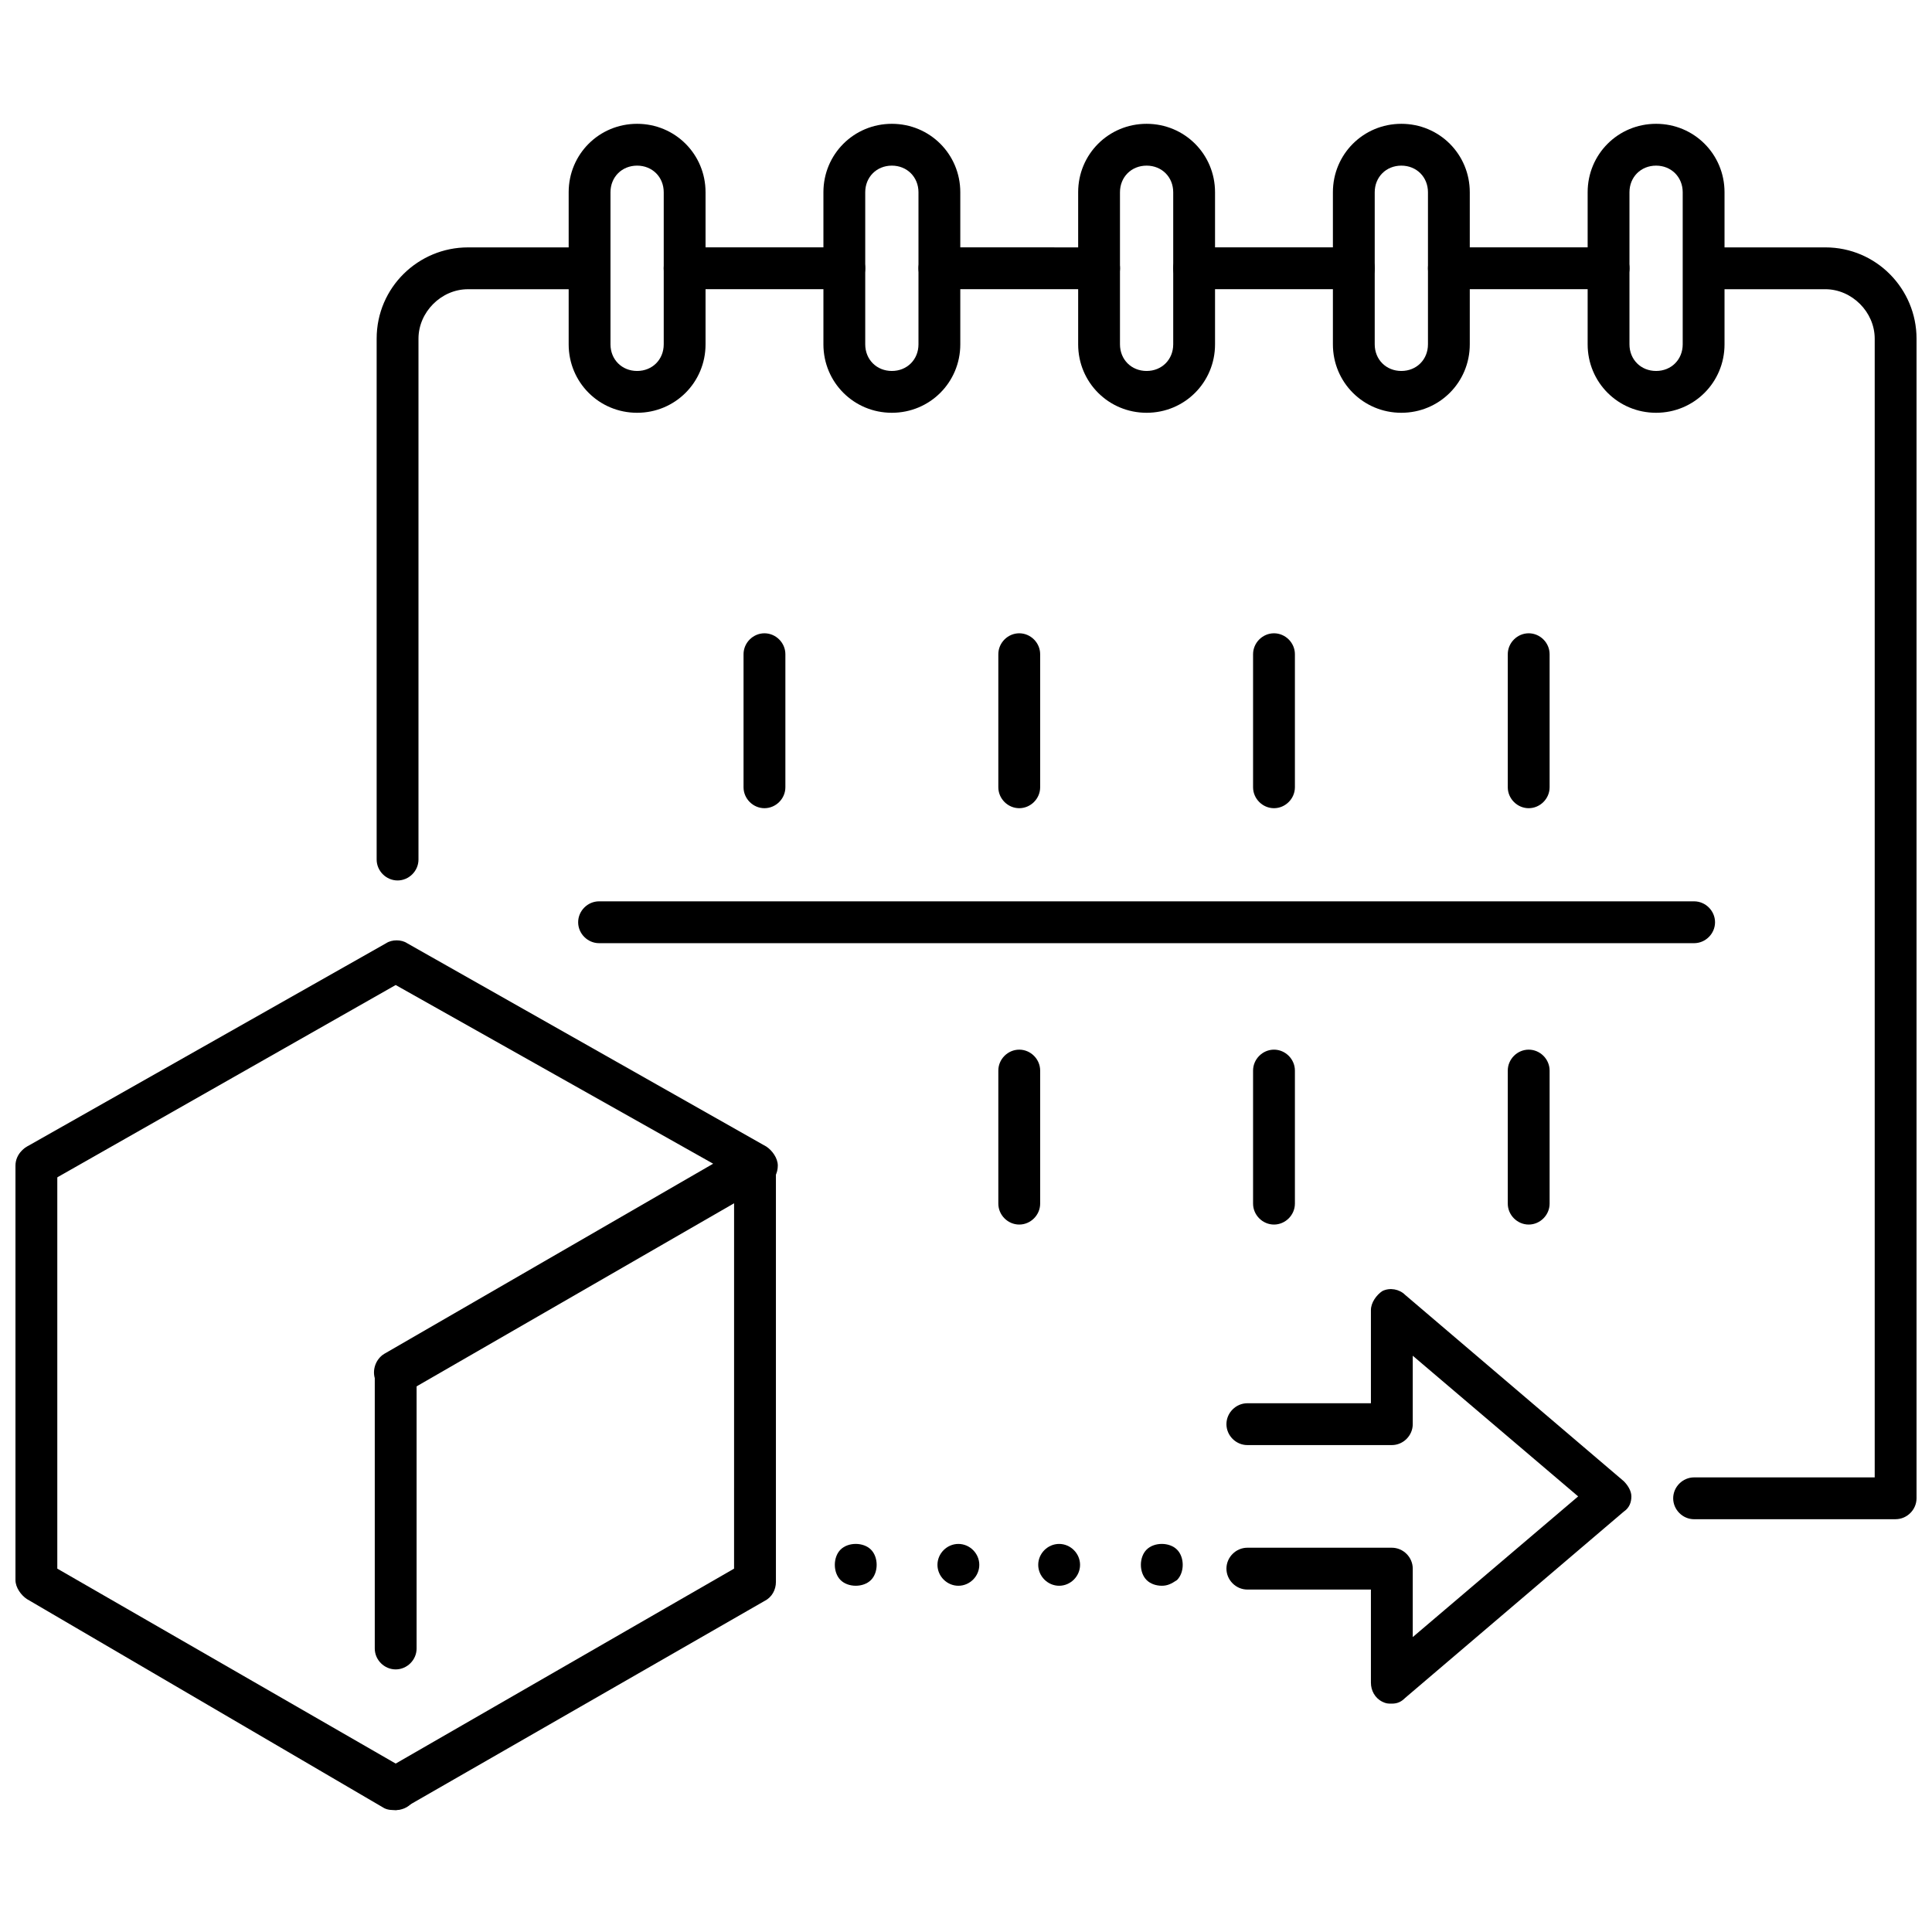<?xml version="1.0" encoding="UTF-8"?>
<!-- Uploaded to: ICON Repo, www.svgrepo.com, Generator: ICON Repo Mixer Tools -->
<svg width="800px" height="800px" version="1.1" viewBox="144 144 512 512" xmlns="http://www.w3.org/2000/svg">
 <defs>
  <clipPath id="c">
   <path d="m587 209h64.902v338h-64.902z"/>
  </clipPath>
  <clipPath id="b">
   <path d="m148.09 393h202.91v121h-202.91z"/>
  </clipPath>
  <clipPath id="a">
   <path d="m148.09 447h106.91v177h-106.91z"/>
  </clipPath>
 </defs>
 <path d="m582.88 253.39c-10.078 0-18.137-8.062-18.137-18.137v-40.305c0-10.078 8.062-18.137 18.137-18.137 10.078 0 18.137 8.062 18.137 18.137v40.305c0 10.074-8.062 18.137-18.137 18.137zm0-65.496c-4.031 0-7.055 3.023-7.055 7.055v40.305c0 4.031 3.023 7.055 7.055 7.055s7.055-3.023 7.055-7.055v-40.305c-0.004-4.031-3.027-7.055-7.055-7.055z"/>
 <path d="m515.37 253.39c-10.078 0-18.137-8.062-18.137-18.137v-40.305c0-10.078 8.062-18.137 18.137-18.137 10.078 0 18.137 8.062 18.137 18.137v40.305c0 10.074-8.062 18.137-18.137 18.137zm0-65.496c-4.031 0-7.055 3.023-7.055 7.055v40.305c0 4.031 3.023 7.055 7.055 7.055s7.055-3.023 7.055-7.055v-40.305c0-4.031-3.023-7.055-7.055-7.055z"/>
 <path d="m447.86 253.39c-10.078 0-18.137-8.062-18.137-18.137v-40.305c0-10.078 8.062-18.137 18.137-18.137 10.078 0 18.137 8.062 18.137 18.137v40.305c0 10.074-8.059 18.137-18.137 18.137zm0-65.496c-4.031 0-7.055 3.023-7.055 7.055v40.305c0 4.031 3.023 7.055 7.055 7.055s7.055-3.023 7.055-7.055v-40.305c0-4.031-3.023-7.055-7.055-7.055z"/>
 <path d="m380.35 253.39c-10.078 0-18.137-8.062-18.137-18.137v-40.305c0-10.078 8.062-18.137 18.137-18.137 10.078 0 18.137 8.062 18.137 18.137v40.305c0 10.074-8.062 18.137-18.137 18.137zm0-65.496c-4.031 0-7.055 3.023-7.055 7.055v40.305c0 4.031 3.023 7.055 7.055 7.055s7.055-3.023 7.055-7.055v-40.305c-0.004-4.031-3.027-7.055-7.055-7.055z"/>
 <path d="m312.84 253.39c-10.078 0-18.137-8.062-18.137-18.137v-40.305c0-10.078 8.062-18.137 18.137-18.137 10.078 0 18.137 8.062 18.137 18.137v40.305c0 10.074-8.062 18.137-18.137 18.137zm0-65.496c-4.031 0-7.055 3.023-7.055 7.055v40.305c0 4.031 3.023 7.055 7.055 7.055s7.055-3.023 7.055-7.055v-40.305c0-4.031-3.023-7.055-7.055-7.055z"/>
 <path d="m570.29 220.64h-42.32c-3.023 0-5.543-2.519-5.543-5.543 0-3.023 2.519-5.543 5.543-5.543h42.32c3.023 0 5.543 2.519 5.543 5.543 0 3.027-2.519 5.543-5.543 5.543z"/>
 <path d="m502.78 220.64h-42.32c-3.023 0-5.543-2.519-5.543-5.543 0-3.023 2.519-5.543 5.543-5.543h42.32c3.023 0 5.543 2.519 5.543 5.543-0.004 3.027-2.523 5.543-5.543 5.543z"/>
 <path d="m435.27 220.64h-42.32c-3.023 0-5.543-2.519-5.543-5.543 0-3.023 2.519-5.543 5.543-5.543l42.32 0.004c3.023 0 5.543 2.519 5.543 5.543 0 3.023-2.519 5.539-5.543 5.539z"/>
 <path d="m367.75 220.64h-42.32c-3.023 0-5.543-2.519-5.543-5.543 0-3.023 2.519-5.543 5.543-5.543h42.32c3.023 0 5.543 2.519 5.543 5.543 0 3.027-2.519 5.543-5.543 5.543z"/>
 <g clip-path="url(#c)">
  <path d="m646.36 546.61h-53.406c-3.023 0-5.543-2.519-5.543-5.543s2.519-5.543 5.543-5.543h47.863v-301.78c0-7.055-6.047-13.098-13.098-13.098h-31.738c-3.023 0-5.543-2.519-5.543-5.543 0-3.023 2.519-5.543 5.543-5.543h31.738c13.602 0 24.184 11.082 24.184 24.184v307.32c-0.004 3.023-2.523 5.539-5.543 5.539z"/>
 </g>
 <path d="m249.36 377.33c-3.023 0-5.543-2.519-5.543-5.543v-138.04c0-13.602 11.082-24.184 24.184-24.184h31.738c3.023 0 5.543 2.519 5.543 5.543 0 3.023-2.519 5.543-5.543 5.543h-31.738c-7.055 0-13.098 6.047-13.098 13.098v138.04c0 3.023-2.519 5.543-5.543 5.543z"/>
 <path d="m346.59 358.18c-3.023 0-5.543-2.519-5.543-5.543v-35.266c0-3.023 2.519-5.543 5.543-5.543s5.543 2.519 5.543 5.543v35.266c0 3.023-2.519 5.543-5.543 5.543z"/>
 <path d="m414.11 358.18c-3.023 0-5.543-2.519-5.543-5.543v-35.266c0-3.023 2.519-5.543 5.543-5.543 3.023 0 5.543 2.519 5.543 5.543v35.266c0 3.023-2.519 5.543-5.543 5.543z"/>
 <path d="m481.62 358.18c-3.023 0-5.543-2.519-5.543-5.543v-35.266c0-3.023 2.519-5.543 5.543-5.543 3.023 0 5.543 2.519 5.543 5.543v35.266c-0.004 3.023-2.523 5.543-5.543 5.543z"/>
 <path d="m549.12 358.18c-3.023 0-5.543-2.519-5.543-5.543v-35.266c0-3.023 2.519-5.543 5.543-5.543s5.543 2.519 5.543 5.543v35.266c0 3.023-2.519 5.543-5.543 5.543z"/>
 <path d="m414.11 468.52c-3.023 0-5.543-2.519-5.543-5.543v-35.266c0-3.023 2.519-5.543 5.543-5.543 3.023 0 5.543 2.519 5.543 5.543v35.266c0 3.023-2.519 5.543-5.543 5.543z"/>
 <path d="m481.62 468.52c-3.023 0-5.543-2.519-5.543-5.543v-35.266c0-3.023 2.519-5.543 5.543-5.543 3.023 0 5.543 2.519 5.543 5.543v35.266c-0.004 3.023-2.523 5.543-5.543 5.543z"/>
 <path d="m549.12 468.52c-3.023 0-5.543-2.519-5.543-5.543v-35.266c0-3.023 2.519-5.543 5.543-5.543s5.543 2.519 5.543 5.543v35.266c0 3.023-2.519 5.543-5.543 5.543z"/>
 <path d="m592.96 393.95h-290.2c-3.023 0-5.543-2.519-5.543-5.543 0-3.023 2.519-5.543 5.543-5.543h290.2c3.023 0 5.543 2.519 5.543 5.543 0 3.023-2.519 5.543-5.543 5.543z"/>
 <g clip-path="url(#b)">
  <path d="m248.86 513.36c-2.016 0-4.031-1.008-5.039-3.023-1.512-2.519-0.504-6.047 2.016-7.559l87.16-50.383-84.137-47.355-92.195 52.398c-2.519 1.512-6.047 0.504-7.559-2.016-1.512-2.519-0.504-6.047 2.016-7.559l95.219-53.906c1.512-1.008 4.031-1.008 5.543 0l95.219 53.906c1.512 1.008 3.023 3.023 3.023 5.039 0 2.016-1.008 4.031-3.023 5.039l-95.219 54.914c-1.008 0.504-2.016 0.504-3.023 0.504z"/>
 </g>
 <g clip-path="url(#a)">
  <path d="m248.86 623.69c-1.008 0-2.016 0-3.023-0.504l-94.715-55.422c-1.512-1.008-3.023-3.023-3.023-5.039v-109.83c0-3.023 2.519-5.543 5.543-5.543 3.023 0 5.543 2.519 5.543 5.543v106.81l92.699 53.402c2.519 1.512 3.527 5.039 2.016 7.559-1.008 2.016-3.023 3.023-5.039 3.023z"/>
 </g>
 <path d="m248.86 623.69c-2.016 0-4.031-1.008-5.039-3.023-1.512-2.519-0.504-6.047 2.016-7.559l92.699-53.402 0.004-106.81c0-3.023 2.519-5.543 5.543-5.543s5.543 2.519 5.543 5.543v110.34c0 2.016-1.008 4.031-3.023 5.039l-94.719 54.41c-1.008 0.504-2.016 1.008-3.023 1.008z"/>
 <path d="m248.86 586.41c-3.023 0-5.543-2.519-5.543-5.543v-73.051c0-3.023 2.519-5.543 5.543-5.543 3.023 0 5.543 2.519 5.543 5.543v73.051c0 3.027-2.519 5.543-5.543 5.543z"/>
 <path d="m512.85 595.48c-1.008 0-1.512 0-2.519-0.504-2.016-1.008-3.023-3.023-3.023-5.039v-24.688h-32.746c-3.023 0-5.543-2.519-5.543-5.543s2.519-5.543 5.543-5.543h38.289c3.023 0 5.543 2.519 5.543 5.543v18.137l43.832-37.281-43.832-37.281v18.137c0 3.023-2.519 5.543-5.543 5.543h-38.289c-3.023 0-5.543-2.519-5.543-5.543 0-3.023 2.519-5.543 5.543-5.543h32.746v-24.688c0-2.016 1.512-4.031 3.023-5.039 2.016-1.008 4.535-0.504 6.047 1.008l57.938 49.375c1.008 1.008 2.016 2.519 2.016 4.031 0 1.512-0.504 3.023-2.016 4.031l-57.938 49.375c-1.008 1.008-2.016 1.512-3.527 1.512z"/>
 <path d="m451.89 564.24c-1.512 0-3.023-0.504-4.031-1.512-1.008-1.008-1.512-2.519-1.512-4.031s0.504-3.023 1.512-4.031c2.016-2.016 6.047-2.016 8.062 0 1.008 1.008 1.512 2.519 1.512 4.031s-0.504 3.023-1.512 4.031c-1.512 1.008-2.519 1.512-4.031 1.512z"/>
 <path d="m419.14 558.7c0-3.023 2.519-5.543 5.543-5.543s5.543 2.519 5.543 5.543c0 3.023-2.519 5.543-5.543 5.543s-5.543-2.519-5.543-5.543zm-26.703 0c0-3.023 2.519-5.543 5.543-5.543s5.543 2.519 5.543 5.543c0 3.023-2.519 5.543-5.543 5.543s-5.543-2.519-5.543-5.543z"/>
 <path d="m370.78 564.24c-1.512 0-3.023-0.504-4.031-1.512-1.008-1.008-1.512-2.519-1.512-4.031s0.504-3.023 1.512-4.031c2.016-2.016 6.047-2.016 8.062 0 1.008 1.008 1.512 2.519 1.512 4.031s-0.504 3.023-1.512 4.031c-1.008 1.008-2.519 1.512-4.031 1.512z"/>
</svg>